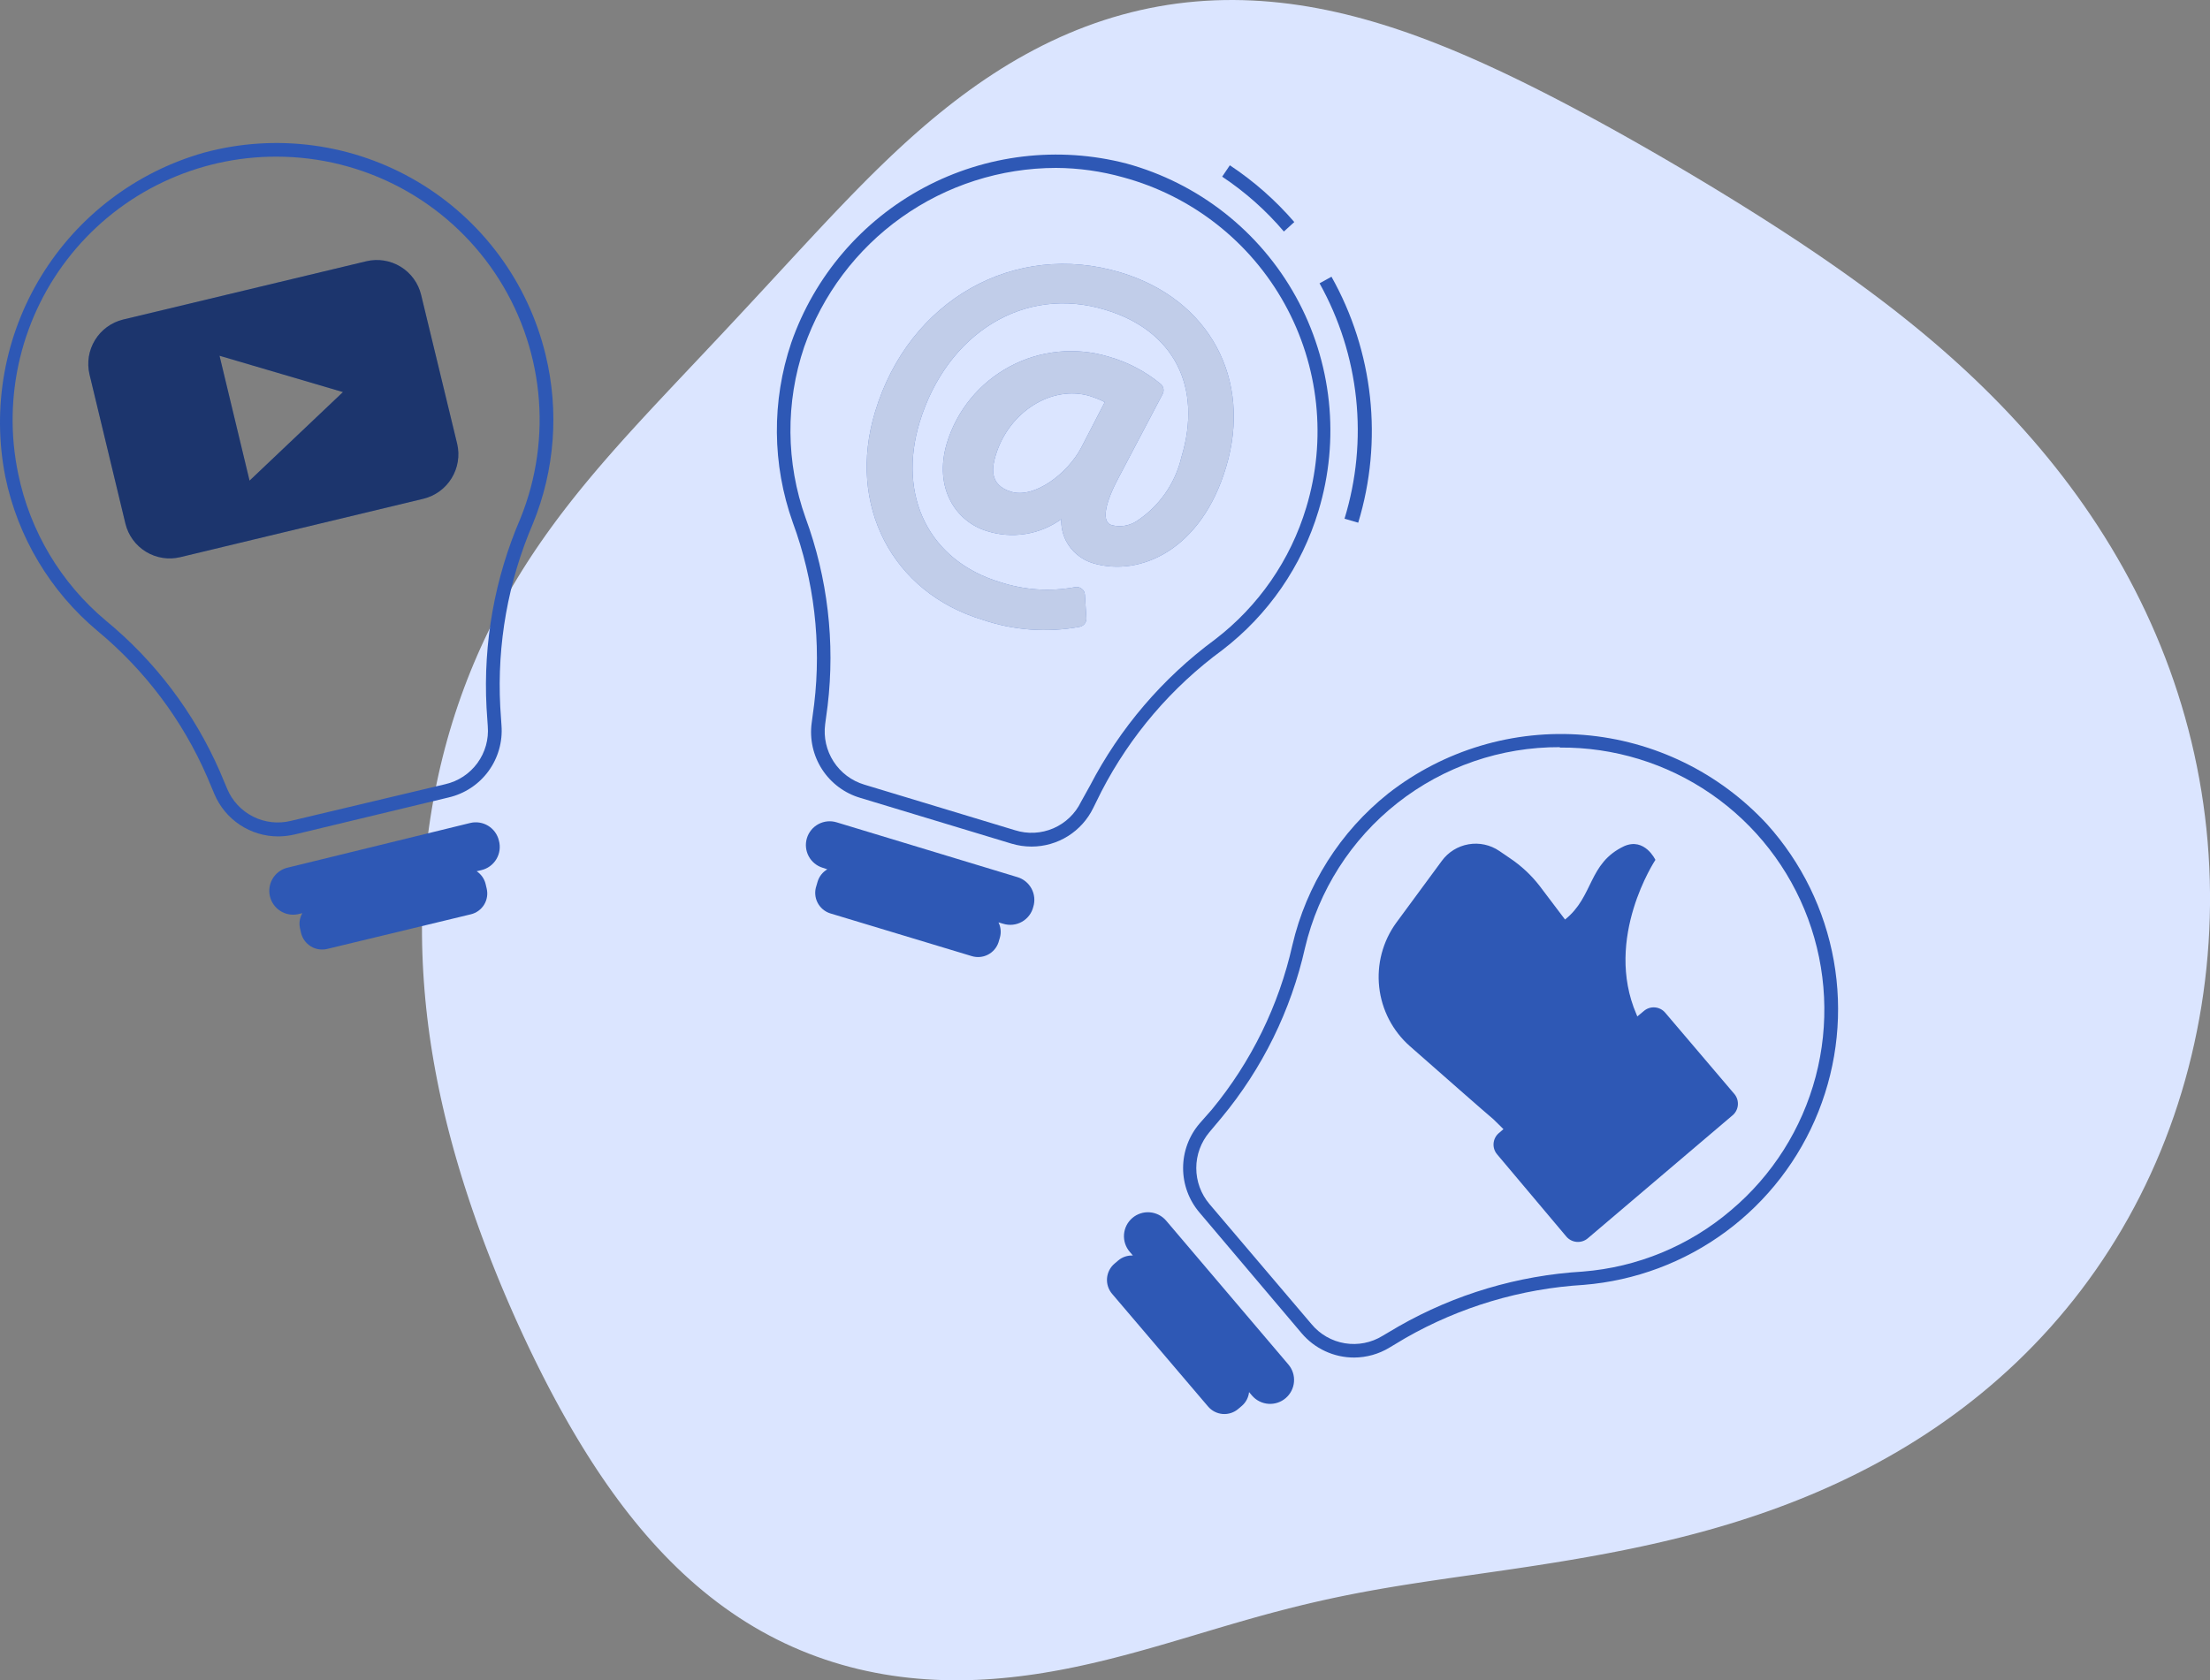 <svg width="309" height="235" viewBox="0 0 309 235" fill="none" xmlns="http://www.w3.org/2000/svg">
<rect x="0" y="0" width="309" height="235" fill="#808080" stroke="none"/>
<path fillRule="evenodd" clip-rule="evenodd" d="M308.966 128.344L308.899 130.119L308.798 131.891L308.665 133.661L308.499 135.428L308.299 137.19L308.067 138.947L307.802 140.698L307.504 142.442L307.173 144.179L306.81 145.908L306.415 147.628L305.987 149.339L305.527 151.039L305.036 152.727L304.512 154.404L303.957 156.068L303.37 157.719L302.752 159.355L302.103 160.977L301.424 162.583L300.714 164.172L299.974 165.744L299.205 167.299L298.406 168.835L297.578 170.352L296.722 171.849L295.838 173.326L294.927 174.781L293.989 176.215L293.024 177.627L292.033 179.016L291.018 180.381L289.978 181.723L288.913 183.04L287.826 184.333L286.717 185.601L285.585 186.843L284.433 188.059L283.26 189.249L282.069 190.413L280.858 191.549L279.63 192.659L278.386 193.742L277.125 194.798L275.849 195.826L274.56 196.827L273.257 197.801L271.941 198.747L270.615 199.667L269.277 200.558L267.931 201.423L266.576 202.262L265.213 203.073L263.843 203.858L262.468 204.618L261.087 205.351L259.703 206.059L258.315 206.742L256.925 207.401L255.533 208.035L254.14 208.646L252.748 209.233L251.356 209.798L249.965 210.341L248.577 210.862L247.192 211.362L245.81 211.842L244.432 212.302L243.059 212.743L241.692 213.166L240.33 213.571L238.974 213.958L237.626 214.329L236.284 214.684L234.951 215.024L233.625 215.35L232.308 215.661L230.999 215.96L229.699 216.246L228.409 216.52L227.128 216.783L225.856 217.036L224.595 217.279L223.343 217.512L222.101 217.737L220.87 217.953L219.648 218.162L218.436 218.365L217.235 218.561L216.043 218.75L214.861 218.935L213.69 219.115L212.527 219.29L211.375 219.461L210.232 219.629L209.098 219.793L207.973 219.955L206.858 220.115L205.751 220.273L204.653 220.43L203.563 220.586L202.481 220.742L201.408 220.899L200.343 221.056L199.285 221.214L198.234 221.374L197.191 221.536L196.154 221.7L195.124 221.868L194.1 222.039L193.082 222.213L192.07 222.392L191.063 222.575L190.06 222.763L189.062 222.956L188.069 223.154L187.078 223.358L186.092 223.567L185.107 223.782L184.126 224.004L183.146 224.231L182.168 224.464L181.191 224.703L180.214 224.948L179.238 225.199L178.261 225.456L177.283 225.718L176.305 225.986L175.324 226.259L174.342 226.537L173.357 226.819L172.369 227.106L171.378 227.397L170.383 227.69L169.384 227.987L168.381 228.286L167.373 228.587L166.36 228.89L165.341 229.193L164.317 229.496L163.287 229.799L162.251 230.1L161.208 230.399L160.159 230.696L159.103 230.99L158.04 231.279L156.971 231.564L155.894 231.843L154.811 232.116L153.72 232.381L152.622 232.638L151.517 232.887L150.406 233.126L149.287 233.354L148.162 233.571L147.031 233.776L145.893 233.968L144.749 234.146L143.599 234.309L142.443 234.457L141.283 234.589L140.117 234.704L138.947 234.802L137.773 234.881L136.596 234.941L135.414 234.981L134.231 235L133.044 234.998L131.857 234.975L130.667 234.929L129.478 234.861L128.287 234.769L127.098 234.653L125.909 234.513L124.722 234.348L123.538 234.158L122.356 233.942L121.178 233.701L120.003 233.434L118.834 233.14L117.67 232.82L116.512 232.473L115.361 232.099L114.217 231.698L113.082 231.271L111.955 230.816L110.837 230.335L109.729 229.827L108.632 229.292L107.545 228.73L106.471 228.143L105.408 227.53L104.358 226.891L103.321 226.227L102.298 225.539L101.288 224.827L100.292 224.091L99.311 223.333L98.344 222.553L97.391 221.751L96.454 220.928L95.532 220.086L94.625 219.224L93.733 218.344L92.856 217.446L91.995 216.531L91.148 215.6L90.316 214.653L89.499 213.692L88.697 212.717L87.909 211.729L87.136 210.728L86.377 209.716L85.631 208.692L84.899 207.659L84.18 206.615L83.474 205.563L82.781 204.502L82.1 203.433L81.431 202.357L80.774 201.275L80.128 200.185L79.492 199.09L78.868 197.99L78.254 196.885L77.65 195.774L77.055 194.66L76.47 193.541L75.894 192.418L75.327 191.292L74.768 190.162L74.218 189.029L73.676 187.893L73.143 186.754L72.617 185.612L72.099 184.466L71.589 183.318L71.087 182.167L70.592 181.013L70.105 179.855L69.626 178.695L69.156 177.532L68.692 176.365L68.238 175.196L67.791 174.023L67.352 172.846L66.922 171.667L66.501 170.484L66.088 169.297L65.685 168.107L65.291 166.913L64.906 165.716L64.531 164.515L64.166 163.31L63.811 162.101L63.466 160.889L63.133 159.673L62.81 158.454L62.498 157.231L62.198 156.004L61.91 154.773L61.634 153.54L61.371 152.302L61.12 151.062L60.882 149.818L60.657 148.571L60.445 147.321L60.247 146.069L60.063 144.813L59.893 143.556L59.737 142.296L59.596 141.034L59.469 139.769L59.358 138.504L59.261 137.237L59.179 135.968L59.112 134.699L59.061 133.428L59.025 132.157L59.005 130.886L59 129.615L59.011 128.344L59.037 127.073L59.078 125.803L59.136 124.535L59.209 123.267L59.298 122.001L59.403 120.736L59.523 119.474L59.66 118.214L59.812 116.956L59.981 115.701L60.166 114.45L60.367 113.202L60.583 111.957L60.816 110.717L61.066 109.481L61.331 108.25L61.613 107.023L61.911 105.802L62.225 104.586L62.555 103.376L62.901 102.173L63.264 100.975L63.642 99.785L64.036 98.601L64.446 97.425L64.871 96.257L65.312 95.096L65.768 93.943L66.24 92.799L66.726 91.663L67.227 90.537L67.743 89.419L68.273 88.311L68.817 87.213L69.375 86.124L69.946 85.044L70.53 83.975L71.127 82.916L71.736 81.868L72.358 80.829L72.991 79.801L73.635 78.784L74.29 77.776L74.955 76.779L75.63 75.793L76.315 74.816L77.008 73.85L77.71 72.894L78.42 71.947L79.137 71.01L79.861 70.082L80.591 69.163L81.326 68.253L82.068 67.351L82.813 66.457L83.564 65.57L84.318 64.691L85.075 63.819L85.836 62.953L86.599 62.093L87.365 61.239L88.132 60.39L88.902 59.545L89.673 58.705L90.445 57.869L91.218 57.036L91.991 56.205L92.766 55.377L93.54 54.551L94.316 53.727L95.091 52.904L95.867 52.081L96.642 51.258L97.419 50.435L98.195 49.612L98.971 48.787L99.748 47.961L100.526 47.134L101.304 46.304L102.083 45.472L102.862 44.637L103.644 43.799L104.426 42.958L105.21 42.114L105.996 41.267L106.785 40.415L107.576 39.56L108.37 38.701L109.167 37.839L109.968 36.972L110.773 36.102L111.582 35.227L112.396 34.349L113.216 33.468L114.041 32.583L114.872 31.695L115.709 30.804L116.554 29.911L117.406 29.016L118.266 28.12L119.134 27.222L120.012 26.325L120.898 25.427L121.795 24.531L122.701 23.637L123.619 22.746L124.547 21.858L125.487 20.974L126.438 20.096L127.401 19.224L128.377 18.36L129.365 17.504L130.366 16.657L131.38 15.821L132.408 14.996L133.448 14.184L134.502 13.385L135.568 12.601L136.649 11.832L137.742 11.08L138.849 10.346L139.968 9.63L141.101 8.934L142.246 8.259L143.404 7.606L144.573 6.975L145.755 6.367L146.948 5.783L148.151 5.224L149.366 4.692L150.591 4.185L151.825 3.705L153.069 3.253L154.322 2.829L155.582 2.434L156.851 2.068L158.126 1.731L159.408 1.424L160.696 1.146L161.989 0.899L163.287 0.681L164.589 0.494L165.895 0.337L167.203 0.211L168.514 0.114L169.826 0.046L171.14 0.009L172.455 0L173.769 0.02L175.083 0.069L176.396 0.145L177.708 0.249L179.018 0.379L180.326 0.536L181.631 0.719L182.934 0.926L184.232 1.158L185.528 1.413L186.819 1.692L188.106 1.992L189.389 2.314L190.667 2.656L191.941 3.018L193.209 3.399L194.473 3.798L195.732 4.214L196.986 4.647L198.235 5.096L199.479 5.56L200.718 6.038L201.952 6.53L203.182 7.034L204.407 7.551L205.628 8.079L206.844 8.617L208.057 9.166L209.265 9.725L210.471 10.292L211.672 10.868L212.871 11.452L214.067 12.044L215.26 12.643L216.451 13.249L217.64 13.862L218.827 14.481L220.012 15.106L221.197 15.738L222.379 16.375L223.561 17.018L224.743 17.667L225.924 18.321L227.105 18.981L228.286 19.647L229.467 20.318L230.648 20.994L231.831 21.676L233.014 22.364L234.199 23.058L235.385 23.757L236.573 24.462L237.762 25.173L238.953 25.89L240.146 26.614L241.341 27.345L242.539 28.083L243.738 28.828L244.94 29.581L246.144 30.341L247.35 31.11L248.559 31.888L249.769 32.675L250.982 33.471L252.196 34.278L253.412 35.095L254.629 35.923L255.847 36.762L257.066 37.613L258.285 38.476L259.505 39.353L260.724 40.242L261.943 41.146L263.16 42.064L264.376 42.996L265.589 43.944L266.8 44.908L268.008 45.888L269.211 46.884L270.411 47.898L271.605 48.928L272.793 49.977L273.975 51.044L275.149 52.129L276.316 53.232L277.474 54.355L278.623 55.497L279.762 56.658L280.89 57.839L282.007 59.04L283.111 60.261L284.202 61.501L285.28 62.761L286.343 64.042L287.39 65.342L288.422 66.662L289.436 68.003L290.433 69.363L291.411 70.743L292.37 72.142L293.309 73.561L294.227 74.999L295.124 76.456L295.998 77.931L296.849 79.425L297.677 80.937L298.479 82.466L299.257 84.013L300.009 85.576L300.734 87.155L301.432 88.751L302.102 90.361L302.744 91.987L303.358 93.626L303.941 95.279L304.495 96.945L305.018 98.623L305.511 100.313L305.972 102.014L306.402 103.725L306.8 105.446L307.165 107.176L307.498 108.914L307.798 110.659L308.065 112.41L308.299 114.168L308.5 115.931L308.667 117.697L308.8 119.468L308.9 121.241L308.967 123.016L309 124.792L309 126.568L308.966 128.344Z" fill="#DBE5FF"/>
<path d="M179.511 32.379C177.007 29.431 174.103 26.849 170.882 24.709L171.956 23.117C175.31 25.337 178.342 28.009 180.968 31.056L179.511 32.379Z" fill="#2E58B5"/>
<path d="M189.905 73.103L187.988 72.547C189.657 67.108 190.208 61.387 189.608 55.729C189.008 50.071 187.27 44.592 184.498 39.623L186.166 38.703C189.076 43.889 190.908 49.61 191.551 55.521C192.193 61.433 191.634 67.414 189.905 73.103Z" fill="#2E58B5"/>
<path d="M144.23 118.401C143.269 118.402 142.312 118.26 141.392 117.979L120.3 111.594C118.094 110.949 116.193 109.533 114.944 107.604C113.695 105.676 113.179 103.362 113.492 101.086L113.838 98.478C114.863 89.891 113.837 81.184 110.846 73.071C107.953 64.953 107.879 56.097 110.635 47.932C113.874 38.634 120.492 30.895 129.174 26.251C137.857 21.608 147.968 20.401 157.5 22.87C162.492 24.234 167.16 26.585 171.229 29.784C175.297 32.983 178.683 36.965 181.186 41.495C183.688 46.025 185.257 51.011 185.8 56.157C186.343 61.304 185.848 66.508 184.345 71.46C182.021 79.189 177.325 85.991 170.922 90.904C163.836 96.101 158.047 102.868 154.01 110.673L152.859 112.994C152.074 114.614 150.848 115.981 149.322 116.938C147.796 117.894 146.031 118.401 144.23 118.401ZM147.644 23.484C139.904 23.496 132.36 25.913 126.053 30.399C119.746 34.885 114.989 41.219 112.438 48.526C109.814 56.286 109.882 64.703 112.63 72.419C115.72 80.815 116.778 89.824 115.717 98.708L115.372 101.297C115.135 103.123 115.554 104.973 116.555 106.519C117.556 108.064 119.073 109.204 120.837 109.734L141.929 116.119C143.689 116.675 145.591 116.578 147.285 115.846C148.979 115.113 150.352 113.794 151.153 112.131L152.399 109.887C156.584 101.829 162.56 94.836 169.868 89.446C175.962 84.789 180.431 78.327 182.638 70.981C184.064 66.27 184.531 61.321 184.01 56.427C183.49 51.533 181.993 46.793 179.607 42.487C177.222 38.182 173.998 34.399 170.125 31.362C166.252 28.325 161.808 26.096 157.059 24.807C153.994 23.945 150.827 23.5 147.644 23.484Z" fill="#2E58B5"/>
<path d="M144.478 126.816C144.605 126.398 144.648 125.96 144.605 125.525C144.562 125.09 144.433 124.668 144.227 124.283C144.02 123.899 143.739 123.558 143.401 123.282C143.062 123.006 142.672 122.8 142.254 122.675L116.962 115.005C116.118 114.75 115.207 114.842 114.43 115.259C113.654 115.676 113.074 116.385 112.82 117.229C112.566 118.073 112.657 118.984 113.074 119.76C113.491 120.537 114.2 121.116 115.044 121.371L115.677 121.582C115.039 121.953 114.561 122.547 114.335 123.25L114.143 123.902C114.014 124.279 113.962 124.679 113.989 125.077C114.015 125.475 114.121 125.864 114.3 126.221C114.478 126.577 114.726 126.895 115.028 127.155C115.33 127.416 115.681 127.613 116.061 127.737L135.869 133.72C136.619 133.95 137.43 133.879 138.128 133.521C138.827 133.163 139.357 132.546 139.608 131.802L139.8 131.15C140.009 130.436 139.94 129.669 139.608 129.002L140.26 129.194C140.693 129.33 141.149 129.376 141.601 129.329C142.052 129.282 142.489 129.143 142.884 128.92C143.28 128.697 143.625 128.395 143.9 128.033C144.174 127.672 144.371 127.257 144.478 126.816Z" fill="#2E58B5"/>
<path d="M162.56 55.105C162.679 54.876 162.718 54.613 162.669 54.359C162.62 54.105 162.487 53.875 162.292 53.706C160.143 51.932 157.648 50.626 154.967 49.871C150.372 48.496 145.42 48.994 141.192 51.258C136.963 53.521 133.802 57.365 132.398 61.951C130.48 68.336 133.74 72.977 137.958 74.261C139.705 74.824 141.559 74.968 143.371 74.681C145.183 74.395 146.902 73.686 148.39 72.612C148.346 73.655 148.57 74.692 149.042 75.623C149.432 76.383 149.974 77.056 150.633 77.6C151.293 78.144 152.056 78.548 152.877 78.787C159.473 80.704 167.968 76.869 171.419 65.364C175.139 53.073 169.099 41.855 156.712 38.116C141.851 33.629 127.067 41.951 122.35 57.617C118.4 70.637 124.728 82.871 137.402 86.687C141.763 88.171 146.431 88.507 150.959 87.665C151.235 87.61 151.481 87.458 151.654 87.236C151.827 87.014 151.913 86.738 151.899 86.457L151.688 83.178C151.682 83.011 151.637 82.848 151.557 82.702C151.478 82.555 151.365 82.43 151.228 82.334C151.097 82.231 150.945 82.158 150.782 82.122C150.619 82.085 150.451 82.086 150.288 82.123C146.794 82.768 143.194 82.524 139.818 81.414C129.962 78.442 125.437 69.448 128.582 59.056C132.417 46.534 143.289 39.88 154.545 43.332C164.133 46.208 168.159 54.108 165.187 63.926C164.32 67.639 162.044 70.871 158.84 72.938C158.344 73.244 157.791 73.447 157.215 73.536C156.638 73.625 156.05 73.598 155.485 73.456C155.313 73.418 155.154 73.339 155.02 73.226C154.886 73.112 154.782 72.967 154.718 72.804C154.468 72.191 154.372 70.618 156.405 66.802L162.56 55.105ZM152.378 55.393C153.097 55.616 153.796 55.898 154.468 56.237L151.189 62.584C149.272 66.246 144.631 69.755 141.391 68.777C138.15 67.799 138.764 65.192 139.224 63.658C141.065 57.579 147.086 53.802 152.397 55.393H152.378Z" fill="#2E58B5"/>
<path opacity="0.7" d="M162.56 55.105C162.679 54.876 162.718 54.613 162.669 54.359C162.62 54.105 162.487 53.875 162.292 53.706C160.143 51.932 157.648 50.626 154.967 49.871C150.372 48.496 145.42 48.994 141.192 51.258C136.963 53.521 133.802 57.365 132.398 61.951C130.48 68.336 133.74 72.977 137.958 74.261C139.705 74.824 141.559 74.968 143.371 74.681C145.183 74.395 146.902 73.686 148.39 72.612C148.346 73.655 148.57 74.692 149.042 75.623C149.432 76.383 149.974 77.056 150.633 77.6C151.293 78.144 152.056 78.548 152.877 78.787C159.473 80.704 167.968 76.869 171.419 65.364C175.139 53.073 169.099 41.855 156.712 38.116C141.851 33.629 127.067 41.951 122.35 57.617C118.4 70.637 124.728 82.871 137.402 86.687C141.763 88.171 146.431 88.507 150.959 87.665C151.235 87.61 151.481 87.458 151.654 87.236C151.827 87.014 151.913 86.738 151.899 86.457L151.688 83.178C151.682 83.011 151.637 82.848 151.557 82.702C151.478 82.555 151.365 82.43 151.228 82.334C151.097 82.231 150.945 82.158 150.782 82.122C150.619 82.085 150.451 82.086 150.288 82.123C146.794 82.768 143.194 82.524 139.818 81.414C129.962 78.442 125.437 69.448 128.582 59.056C132.417 46.534 143.289 39.88 154.545 43.332C164.133 46.208 168.159 54.108 165.187 63.926C164.32 67.639 162.044 70.871 158.84 72.938C158.344 73.244 157.791 73.447 157.215 73.536C156.638 73.625 156.05 73.598 155.485 73.456C155.313 73.418 155.154 73.339 155.02 73.226C154.886 73.112 154.782 72.967 154.718 72.804C154.468 72.191 154.372 70.618 156.405 66.802L162.56 55.105ZM152.378 55.393C153.097 55.616 153.796 55.898 154.468 56.237L151.189 62.584C149.272 66.246 144.631 69.755 141.391 68.777C138.15 67.799 138.764 65.192 139.224 63.658C141.065 57.579 147.086 53.802 152.397 55.393H152.378Z" fill="white"/>
<path d="M189.348 189.865C187.941 189.87 186.551 189.564 185.275 188.971C183.999 188.378 182.869 187.511 181.966 186.433L167.738 169.616C166.242 167.877 165.42 165.659 165.42 163.365C165.42 161.071 166.242 158.853 167.738 157.114L169.425 155.196C174.941 148.519 178.804 140.636 180.7 132.186C182.654 123.8 187.384 116.319 194.123 110.959C201.883 104.901 211.638 101.984 221.45 102.787C231.262 103.59 240.413 108.054 247.085 115.292C251.906 120.654 255.131 127.257 256.398 134.355C257.665 141.453 256.922 148.764 254.254 155.463C251.586 162.161 247.098 167.981 241.298 172.264C235.498 176.547 228.616 179.123 221.429 179.702C212.658 180.232 204.128 182.778 196.501 187.142L194.257 188.484C192.776 189.379 191.079 189.856 189.348 189.865ZM218.111 104.497C209.87 104.455 201.859 107.208 195.384 112.307C188.91 117.405 184.356 124.548 182.465 132.569C180.507 141.301 176.505 149.444 170.787 156.327L169.099 158.341C167.913 159.746 167.261 161.526 167.261 163.365C167.261 165.204 167.913 166.984 169.099 168.389L183.385 185.205C184.565 186.624 186.217 187.57 188.038 187.869C189.859 188.169 191.726 187.802 193.299 186.835L195.542 185.512C203.421 181.007 212.234 178.383 221.294 177.842C228.944 177.243 236.208 174.236 242.042 169.252C247.811 164.39 251.94 157.866 253.866 150.571C255.791 143.275 255.418 135.564 252.799 128.488C250.18 121.412 245.441 115.317 239.23 111.034C233.018 106.75 225.637 104.488 218.092 104.554L218.111 104.497Z" fill="#2E58B5"/>
<path d="M179.762 195.541C180.435 194.968 180.853 194.152 180.925 193.271C180.997 192.39 180.717 191.517 180.145 190.843L163.041 170.709C162.461 170.035 161.638 169.619 160.751 169.552C159.865 169.486 158.988 169.774 158.314 170.354C157.641 170.934 157.225 171.757 157.158 172.644C157.092 173.53 157.38 174.407 157.96 175.081L158.401 175.598C157.654 175.558 156.92 175.805 156.349 176.289L155.831 176.73C155.531 176.984 155.285 177.295 155.105 177.644C154.925 177.994 154.816 178.376 154.784 178.767C154.752 179.159 154.798 179.553 154.918 179.928C155.039 180.302 155.232 180.649 155.486 180.948L168.909 196.71C169.163 197.01 169.474 197.257 169.823 197.437C170.173 197.616 170.555 197.725 170.947 197.757C171.338 197.789 171.733 197.744 172.107 197.623C172.481 197.503 172.828 197.31 173.127 197.055L173.645 196.614C174.209 196.125 174.566 195.44 174.642 194.697L175.083 195.215C175.663 195.874 176.48 196.277 177.356 196.338C178.231 196.399 179.096 196.113 179.762 195.541Z" fill="#2E58B5"/>
<path d="M242.522 153.033L232.819 141.624C232.455 141.199 231.938 140.937 231.381 140.894C230.823 140.85 230.272 141.03 229.847 141.393L228.927 142.161L228.812 141.873C224.19 131.211 231.458 120.262 231.458 120.262C231.458 120.262 229.962 117.079 227.086 118.345C222.023 120.742 222.867 125.382 218.821 128.604L215.255 123.887C214.1 122.397 212.715 121.103 211.151 120.051L209.636 119.016C208.375 118.156 206.829 117.821 205.326 118.083C203.822 118.344 202.479 119.181 201.583 120.416L195.216 129.064C193.332 131.663 192.484 134.872 192.839 138.063C193.193 141.255 194.725 144.199 197.134 146.322C201.257 149.946 207.68 155.602 208.831 156.561L210.212 157.923L209.56 158.479C209.135 158.842 208.873 159.36 208.83 159.917C208.786 160.474 208.966 161.026 209.329 161.451L219.013 172.956C219.377 173.379 219.892 173.642 220.448 173.688C221.004 173.735 221.556 173.561 221.985 173.205L242.157 156.063C242.384 155.89 242.573 155.674 242.714 155.427C242.855 155.18 242.945 154.907 242.979 154.625C243.013 154.342 242.99 154.056 242.912 153.782C242.833 153.509 242.701 153.254 242.522 153.033Z" fill="#2E58B5"/>
<path d="M38.881 116.98C36.982 116.976 35.126 116.414 33.544 115.364C31.962 114.314 30.724 112.822 29.983 111.074L28.967 108.658C25.529 100.74 20.273 93.744 13.627 88.236C7.021 82.705 2.479 75.103 0.741 66.664C-1.164 57.005 0.634 46.982 5.778 38.588C10.922 30.193 19.036 24.041 28.507 21.353C33.504 19.996 38.723 19.655 43.855 20.351C48.986 21.047 53.926 22.765 58.381 25.404C62.837 28.043 66.718 31.549 69.794 35.715C72.87 39.88 75.08 44.621 76.291 49.655C78.197 57.509 77.573 65.763 74.508 73.241C71.045 81.311 69.484 90.07 69.945 98.84L70.117 101.448C70.295 103.737 69.646 106.013 68.288 107.864C66.93 109.715 64.952 111.017 62.715 111.534L41.182 116.711C40.427 116.885 39.655 116.975 38.881 116.98ZM38.631 21.909C33.153 21.901 27.742 23.116 22.793 25.466C17.843 27.815 13.481 31.24 10.023 35.489C6.565 39.739 4.1 44.706 2.806 50.03C1.512 55.353 1.422 60.899 2.544 66.261C4.191 74.284 8.503 81.515 14.777 86.779C21.683 92.455 27.149 99.682 30.731 107.871L31.747 110.287C32.452 111.992 33.746 113.386 35.395 114.213C37.043 115.041 38.934 115.247 40.721 114.794L62.275 109.674C64.073 109.26 65.661 108.213 66.749 106.723C67.838 105.233 68.353 103.401 68.2 101.563L68.027 98.974C67.546 89.906 69.167 80.85 72.763 72.512C75.022 66.932 75.877 60.883 75.254 54.895C74.63 48.908 72.547 43.164 69.188 38.169C65.828 33.174 61.294 29.079 55.983 26.244C50.672 23.41 44.747 21.921 38.727 21.909H38.631Z" fill="#2E58B5"/>
<path d="M69.753 117.555C69.652 117.131 69.468 116.73 69.212 116.377C68.955 116.024 68.632 115.724 68.259 115.496C67.887 115.268 67.473 115.116 67.042 115.048C66.611 114.98 66.17 114.998 65.746 115.101L40.051 121.39C39.229 121.631 38.532 122.178 38.102 122.919C37.673 123.66 37.545 124.537 37.744 125.37C37.944 126.203 38.456 126.927 39.174 127.392C39.893 127.858 40.763 128.03 41.604 127.872L42.275 127.718C41.899 128.36 41.782 129.122 41.949 129.847L42.103 130.518C42.298 131.287 42.787 131.948 43.465 132.361C44.142 132.773 44.954 132.903 45.727 132.723L65.842 127.872C66.612 127.685 67.276 127.201 67.69 126.525C68.103 125.849 68.232 125.037 68.047 124.267L67.893 123.615C67.712 122.892 67.268 122.263 66.647 121.851L67.299 121.697C67.737 121.595 68.15 121.405 68.512 121.139C68.875 120.873 69.18 120.536 69.409 120.15C69.638 119.763 69.787 119.333 69.846 118.888C69.905 118.442 69.874 117.989 69.753 117.555Z" fill="#2E58B5"/>
<path d="M51.21 36.542L17.213 44.691C15.576 45.092 14.164 46.122 13.284 47.559C12.404 48.996 12.127 50.722 12.515 52.362L17.539 73.243C17.938 74.879 18.97 76.29 20.407 77.167C21.845 78.043 23.571 78.315 25.209 77.922L59.206 69.754C60.844 69.353 62.257 68.323 63.14 66.887C64.023 65.451 64.305 63.725 63.923 62.083L58.88 41.24C58.485 39.601 57.455 38.185 56.017 37.305C54.579 36.424 52.85 36.15 51.21 36.542ZM34.892 67.222L30.693 49.754L47.95 54.835L34.892 67.222Z" fill="#2E58B5"/>
<path opacity="0.4" d="M51.21 36.542L17.213 44.691C15.576 45.092 14.164 46.122 13.284 47.559C12.404 48.996 12.127 50.722 12.515 52.362L17.539 73.243C17.938 74.879 18.97 76.29 20.407 77.167C21.845 78.043 23.571 78.315 25.209 77.922L59.206 69.754C60.844 69.353 62.257 68.323 63.14 66.887C64.023 65.451 64.305 63.725 63.923 62.083L58.88 41.24C58.485 39.601 57.455 38.185 56.017 37.305C54.579 36.424 52.85 36.15 51.21 36.542ZM34.892 67.222L30.693 49.754L47.95 54.835L34.892 67.222Z" fill="black"/>
</svg>
